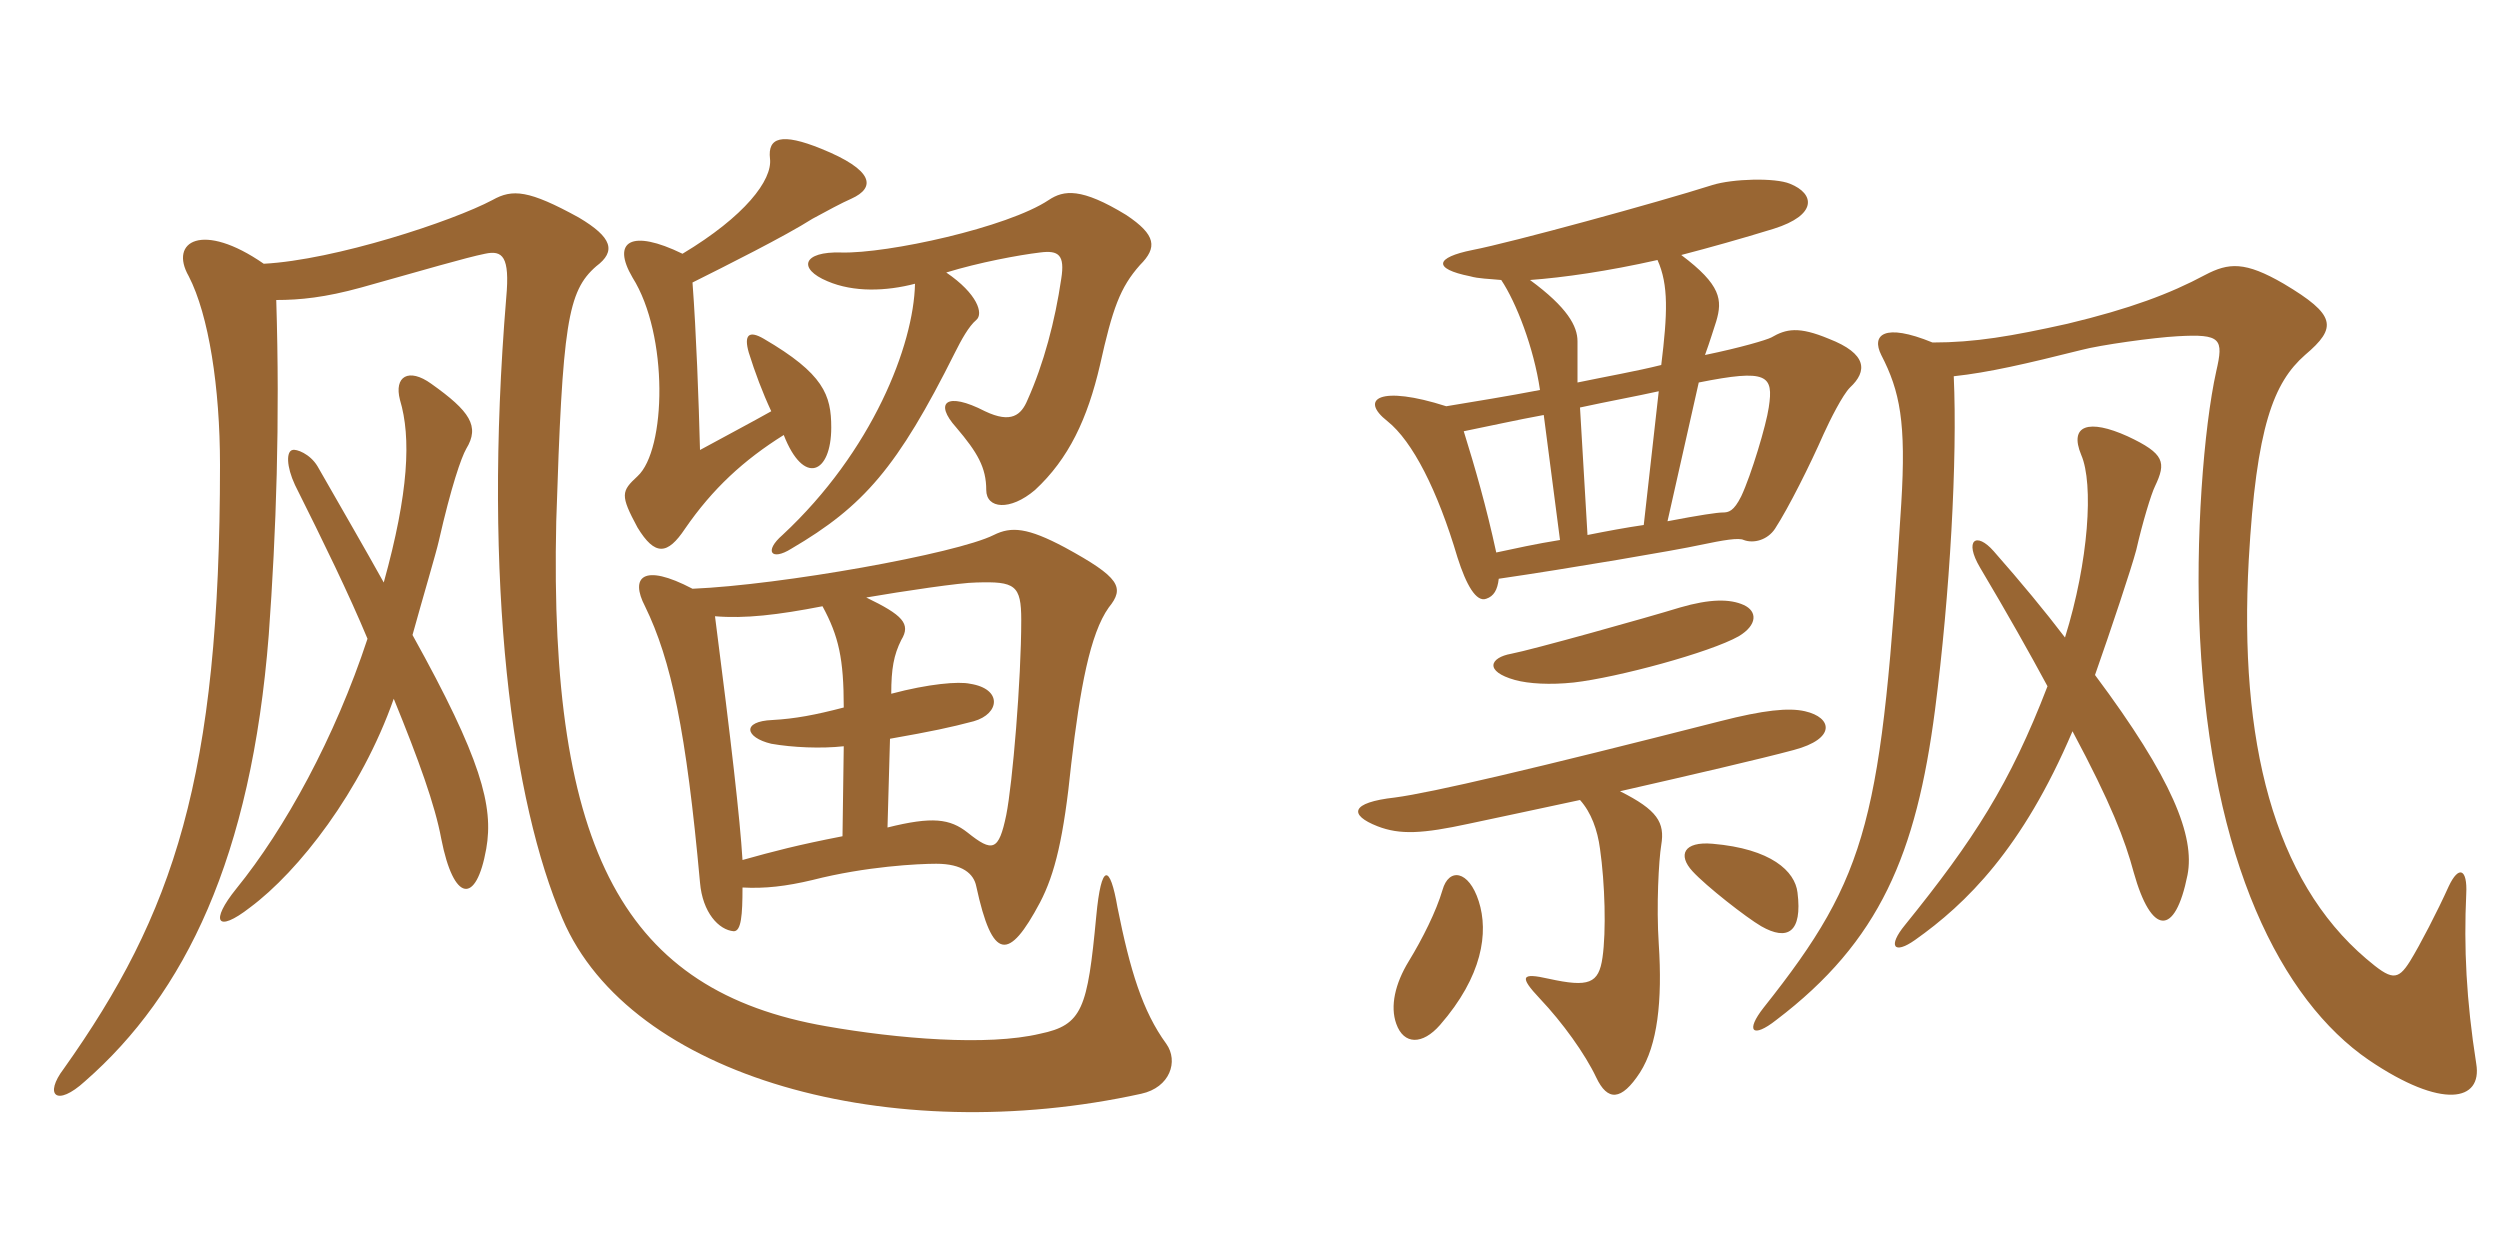 <svg xmlns="http://www.w3.org/2000/svg" xmlns:xlink="http://www.w3.org/1999/xlink" width="300" height="150"><path fill="#996633" padding="10" d="M31.65 31.65C24.30 26.55 20.25 28.95 22.65 33.15C25.05 37.80 26.40 46.50 26.40 55.80C26.40 93.30 20.85 109.65 7.65 128.25C5.25 131.40 6.75 132.90 10.20 129.75C22.20 119.25 30.15 102.90 32.25 76.20C33.15 63.75 33.60 50.55 33.15 36C36 36 39 35.70 43.35 34.50C50.85 32.40 55.95 30.90 58.20 30.45C60.30 30 61.20 30.75 60.75 35.70C57.90 70.20 61.50 96.30 67.50 110.25C75.60 129.30 106.95 137.85 136.95 131.25C140.40 130.50 141.45 127.35 139.95 125.25C137.10 121.35 135.60 116.40 134.10 108.90C133.20 103.65 132.15 103.50 131.55 109.95C130.50 121.05 129.90 123 124.80 124.05C118.50 125.55 107.70 124.65 99.15 123.15C75 118.95 65.85 102.30 66.75 62.55C67.50 38.85 68.10 34.95 71.55 31.95C73.95 30.15 73.50 28.50 69.45 26.10C63.45 22.80 61.50 22.65 59.10 24C54.30 26.55 40.20 31.20 31.65 31.65ZM113.55 32.70C117.45 31.50 122.25 30.60 124.80 30.30C127.05 30 127.80 30.60 127.35 33.45C126.60 38.55 125.25 43.65 123.30 48C122.55 49.80 121.35 50.85 118.20 49.35C113.55 46.95 112.05 48.30 114.75 51.30C117.30 54.30 118.35 56.10 118.35 58.80C118.35 61.05 121.20 61.35 124.20 58.80C128.25 55.05 130.50 50.25 132 43.80C133.50 37.05 134.40 34.50 136.80 31.80C138.90 29.70 138.75 28.20 135.15 25.80C129.75 22.50 127.65 22.80 125.85 24C120.90 27.30 106.50 30.45 100.95 30.30C96.30 30.15 95.70 32.25 99.30 33.75C102.45 35.10 106.35 34.95 109.80 34.05C109.65 41.40 104.70 54.15 93.90 64.20C91.65 66.15 92.55 67.35 94.95 65.85C103.65 60.75 107.70 56.10 114.60 42.30C115.35 40.80 116.25 39.15 117.15 38.40C118.05 37.65 117.30 35.25 113.55 32.70ZM94.05 52.20C96.45 58.35 99.75 56.85 99.75 51.30C99.75 47.40 98.85 44.85 91.65 40.65C89.85 39.60 89.25 40.20 89.85 42.30C90.60 44.70 91.50 47.10 92.55 49.35C90.15 50.70 87.30 52.20 84 54C83.85 48.15 83.55 39.90 83.10 33.90C87 31.95 94.20 28.35 97.50 26.25C99.15 25.35 101.10 24.30 102.15 23.85C105.15 22.50 104.85 20.40 98.55 17.85C93.75 15.90 92.10 16.50 92.40 19.05C92.70 21.60 89.40 25.95 81.90 30.45C75.75 27.45 73.35 28.95 75.90 33.30C80.25 40.20 79.95 54 76.50 57.15C74.55 58.95 74.40 59.40 76.50 63.30C78.60 66.75 80.10 66.60 82.20 63.45C85.50 58.65 89.25 55.20 94.05 52.20ZM106.50 99.30L106.80 88.65C111.90 87.75 114 87.30 116.85 86.55C120 85.65 120.30 82.65 116.40 82.05C115.05 81.75 111.45 82.05 106.95 83.25C106.95 80.25 107.25 78.60 108.15 76.80C109.35 74.85 108.30 73.80 103.95 71.70C108.30 70.95 115.35 69.90 117.15 69.90C121.80 69.75 122.55 70.20 122.55 74.40C122.55 81.60 121.50 94.05 120.75 97.80C119.85 102.15 119.10 102.30 116.10 99.90C114 98.25 111.90 97.95 106.50 99.30ZM85.80 73.95C89.40 74.25 93.30 73.80 98.70 72.75C100.65 76.35 101.25 79.05 101.25 84.90C97.80 85.80 95.40 86.25 92.70 86.40C88.95 86.55 89.40 88.50 92.55 89.25C95.10 89.70 98.55 89.85 101.25 89.55L101.10 100.35C95.70 101.40 92.85 102.15 89.10 103.20C88.80 98.25 87.75 89.10 85.80 73.95ZM89.10 106.50C91.80 106.65 94.35 106.35 97.50 105.60C103.95 103.95 110.25 103.65 112.35 103.65C115.50 103.65 116.85 104.85 117.15 106.35C119.10 115.35 121.05 115.35 124.80 108.30C126.60 104.85 127.65 100.50 128.55 91.65C129.60 82.65 130.80 76.05 133.05 72.90C135 70.50 134.40 69.30 127.80 65.70C123.30 63.30 121.35 63.15 119.25 64.20C114.75 66.45 93.75 70.20 83.10 70.65C77.10 67.50 75.60 69.30 77.40 72.75C80.55 79.20 82.35 87.75 84 105.90C84.30 109.50 86.25 111.60 88.05 111.75C88.95 111.75 89.10 109.80 89.10 106.50ZM47.25 83.85C50.25 91.20 52.20 96.60 52.95 100.65C54.45 108.30 57.15 108.60 58.35 101.85C59.25 96.75 57.75 91.05 49.50 76.20C50.70 71.85 52.35 66.30 52.65 64.95C54.15 58.35 55.35 54.90 55.95 53.85C57.60 51.15 56.40 49.35 51.75 46.05C49.05 44.10 47.25 45.15 48 48C49.35 52.50 49.05 59.10 46.05 69.90C43.80 65.85 41.10 61.20 38.10 55.95C37.20 54.45 35.55 53.85 35.10 54C34.35 54.15 34.35 55.95 35.40 58.20C38.85 65.10 41.85 71.25 44.10 76.65C40.20 88.50 34.20 99.45 28.35 106.65C25.20 110.55 25.95 112.05 30 108.90C35.85 104.55 43.35 94.95 47.25 83.85ZM222 46.50C224.10 44.55 224.10 42.45 219.45 40.65C215.85 39.15 214.35 39.45 212.55 40.50C211.95 40.80 208.95 41.70 204.60 42.60C205.20 40.95 205.65 39.45 205.95 38.55C206.70 36 206.55 34.20 201.75 30.60C205.20 29.70 208.95 28.65 212.85 27.45C218.10 25.80 217.80 23.25 214.80 22.05C213 21.30 207.90 21.45 205.50 22.20C198.90 24.30 181.35 29.10 176.70 30C172.20 30.90 171.90 32.25 176.40 33.15C177.45 33.45 178.65 33.45 180.15 33.60C181.95 36.30 184.05 41.70 184.80 46.80C180.90 47.55 177.15 48.15 173.55 48.75C165.60 46.20 163.05 47.85 166.50 50.55C169.50 52.95 172.50 58.80 174.90 66.90C175.95 70.20 177.15 72.30 178.35 71.85C179.25 71.55 179.70 70.80 179.85 69.45C188.10 68.25 201.30 66 204 65.40C206.85 64.80 208.65 64.50 209.25 64.80C210.45 65.25 212.10 64.80 213 63.45C214.65 60.90 217.20 55.80 218.85 52.05C219.60 50.40 221.10 47.40 222 46.50ZM209.25 72.60C207.60 71.85 205.20 71.85 201.60 72.90C197.70 74.10 183.75 78 181.35 78.45C178.80 78.90 178.05 80.55 181.80 81.60C183.45 82.05 186 82.20 188.85 81.90C194.10 81.30 205.20 78.30 208.65 76.35C210.90 75 210.90 73.35 209.25 72.60ZM297.15 127.65C295.95 120 295.65 113.70 295.95 107.25C296.10 104.25 295.05 103.80 293.85 106.35C292.50 109.35 290.40 113.40 289.20 115.35C287.70 117.75 286.95 117.60 283.95 115.05C272.85 105.60 268.65 88.95 269.85 67.20C270.75 51.15 272.85 45.90 276.60 42.60C280.50 39.30 280.35 37.80 274.05 34.05C269.40 31.35 267.45 31.50 264.60 33C260.40 35.25 255.60 37.05 248.10 38.85C241.35 40.35 237 41.10 231.90 41.10C226.05 38.70 224.55 40.20 225.75 42.60C228 46.95 228.75 50.70 228.15 60.45C225.75 98.25 224.40 104.85 211.65 120.90C209.40 123.75 210.30 124.65 213.15 122.40C225.60 112.95 229.95 102.45 232.20 85.20C234 71.25 234.90 55.05 234.45 45.15C238.65 44.70 243.15 43.65 249.75 42C252 41.40 258.45 40.50 261.30 40.35C266.55 40.05 266.85 40.65 265.95 44.55C264.45 51.30 263.40 64.80 264 76.50C265.35 103.35 273.75 120 284.25 127.20C293.10 133.20 297.90 132.15 297.15 127.65ZM262.50 105C263.40 100.35 260.70 93.45 251.40 81C253.35 75.45 255.75 68.25 256.35 66C257.10 62.70 258.15 59.25 258.60 58.35C259.95 55.50 259.80 54.45 255.30 52.35C250.65 50.25 248.25 51 249.75 54.60C251.25 58.05 250.65 67.35 247.80 76.50C245.40 73.35 242.55 69.90 239.25 66.15C237.15 63.75 235.65 64.80 237.60 68.10C240.90 73.65 243.60 78.45 245.70 82.35C241.20 94.05 236.85 100.80 228.60 111C226.50 113.55 227.25 114.60 229.80 112.80C235.95 108.45 242.70 101.85 248.70 87.75C253.35 96.45 255 100.80 256.05 104.70C258.15 112.20 261 112.50 262.50 105ZM215.70 107.10C215.40 104.55 212.55 101.85 205.50 101.25C202.05 100.95 201.30 102.60 203.10 104.55C204.75 106.35 209.55 110.10 211.35 111.15C214.50 112.95 216.30 111.90 215.70 107.10ZM216.60 85.35C214.65 84.90 211.65 85.20 206.40 86.55C184.05 92.25 171.90 95.10 167.40 95.70C162 96.30 161.85 97.80 165.30 99.15C168 100.20 170.70 100.05 176.25 98.85C179.85 98.10 184.65 97.05 189.60 96C190.95 97.50 191.70 99.60 192 101.85C192.60 106.05 192.75 111.75 192.30 114.90C191.85 118.05 190.65 118.50 185.85 117.45C182.55 116.70 182.25 117.15 184.80 119.85C187.50 122.70 190.20 126.45 191.55 129.30C192.90 132.15 194.55 132.15 196.80 128.70C198.90 125.40 199.50 120.15 199.05 113.25C198.75 108.75 199.05 103.20 199.35 101.40C199.80 98.70 198.90 97.20 194.40 94.95C202.95 93 211.35 91.05 215.25 90C220.35 88.65 219.90 86.10 216.60 85.35ZM177.45 108.15C176.25 104.40 173.85 104.10 173.10 106.80C172.35 109.35 170.70 112.65 169.05 115.35C167.40 118.05 166.80 120.75 167.55 122.85C168.45 125.40 170.70 125.40 172.80 123C177.90 117.15 178.65 111.90 177.45 108.15ZM199.35 43.80C196.35 44.55 192.90 45.15 189.30 45.90C189.30 43.95 189.30 42.45 189.30 40.95C189.30 39.15 188.10 36.90 183.60 33.60C187.65 33.30 192.90 32.55 198.90 31.20C200.25 34.20 200.10 37.65 199.35 43.80ZM212.25 48.90C211.95 51 210.15 57 208.95 59.55C208.05 61.35 207.45 61.50 206.70 61.50C206.10 61.50 204 61.80 200.10 62.55L203.85 45.90C212.10 44.25 212.85 45 212.25 48.90ZM199.05 46.95L197.25 63C195.15 63.30 192.75 63.75 190.50 64.20L189.60 48.90C193.05 48.15 196.35 47.55 199.05 46.95ZM187.20 64.80C184.35 65.25 181.65 65.85 179.55 66.30C178.35 60.75 177 56.10 175.65 51.75C178.65 51.15 181.95 50.40 185.25 49.80Z"/></svg>
